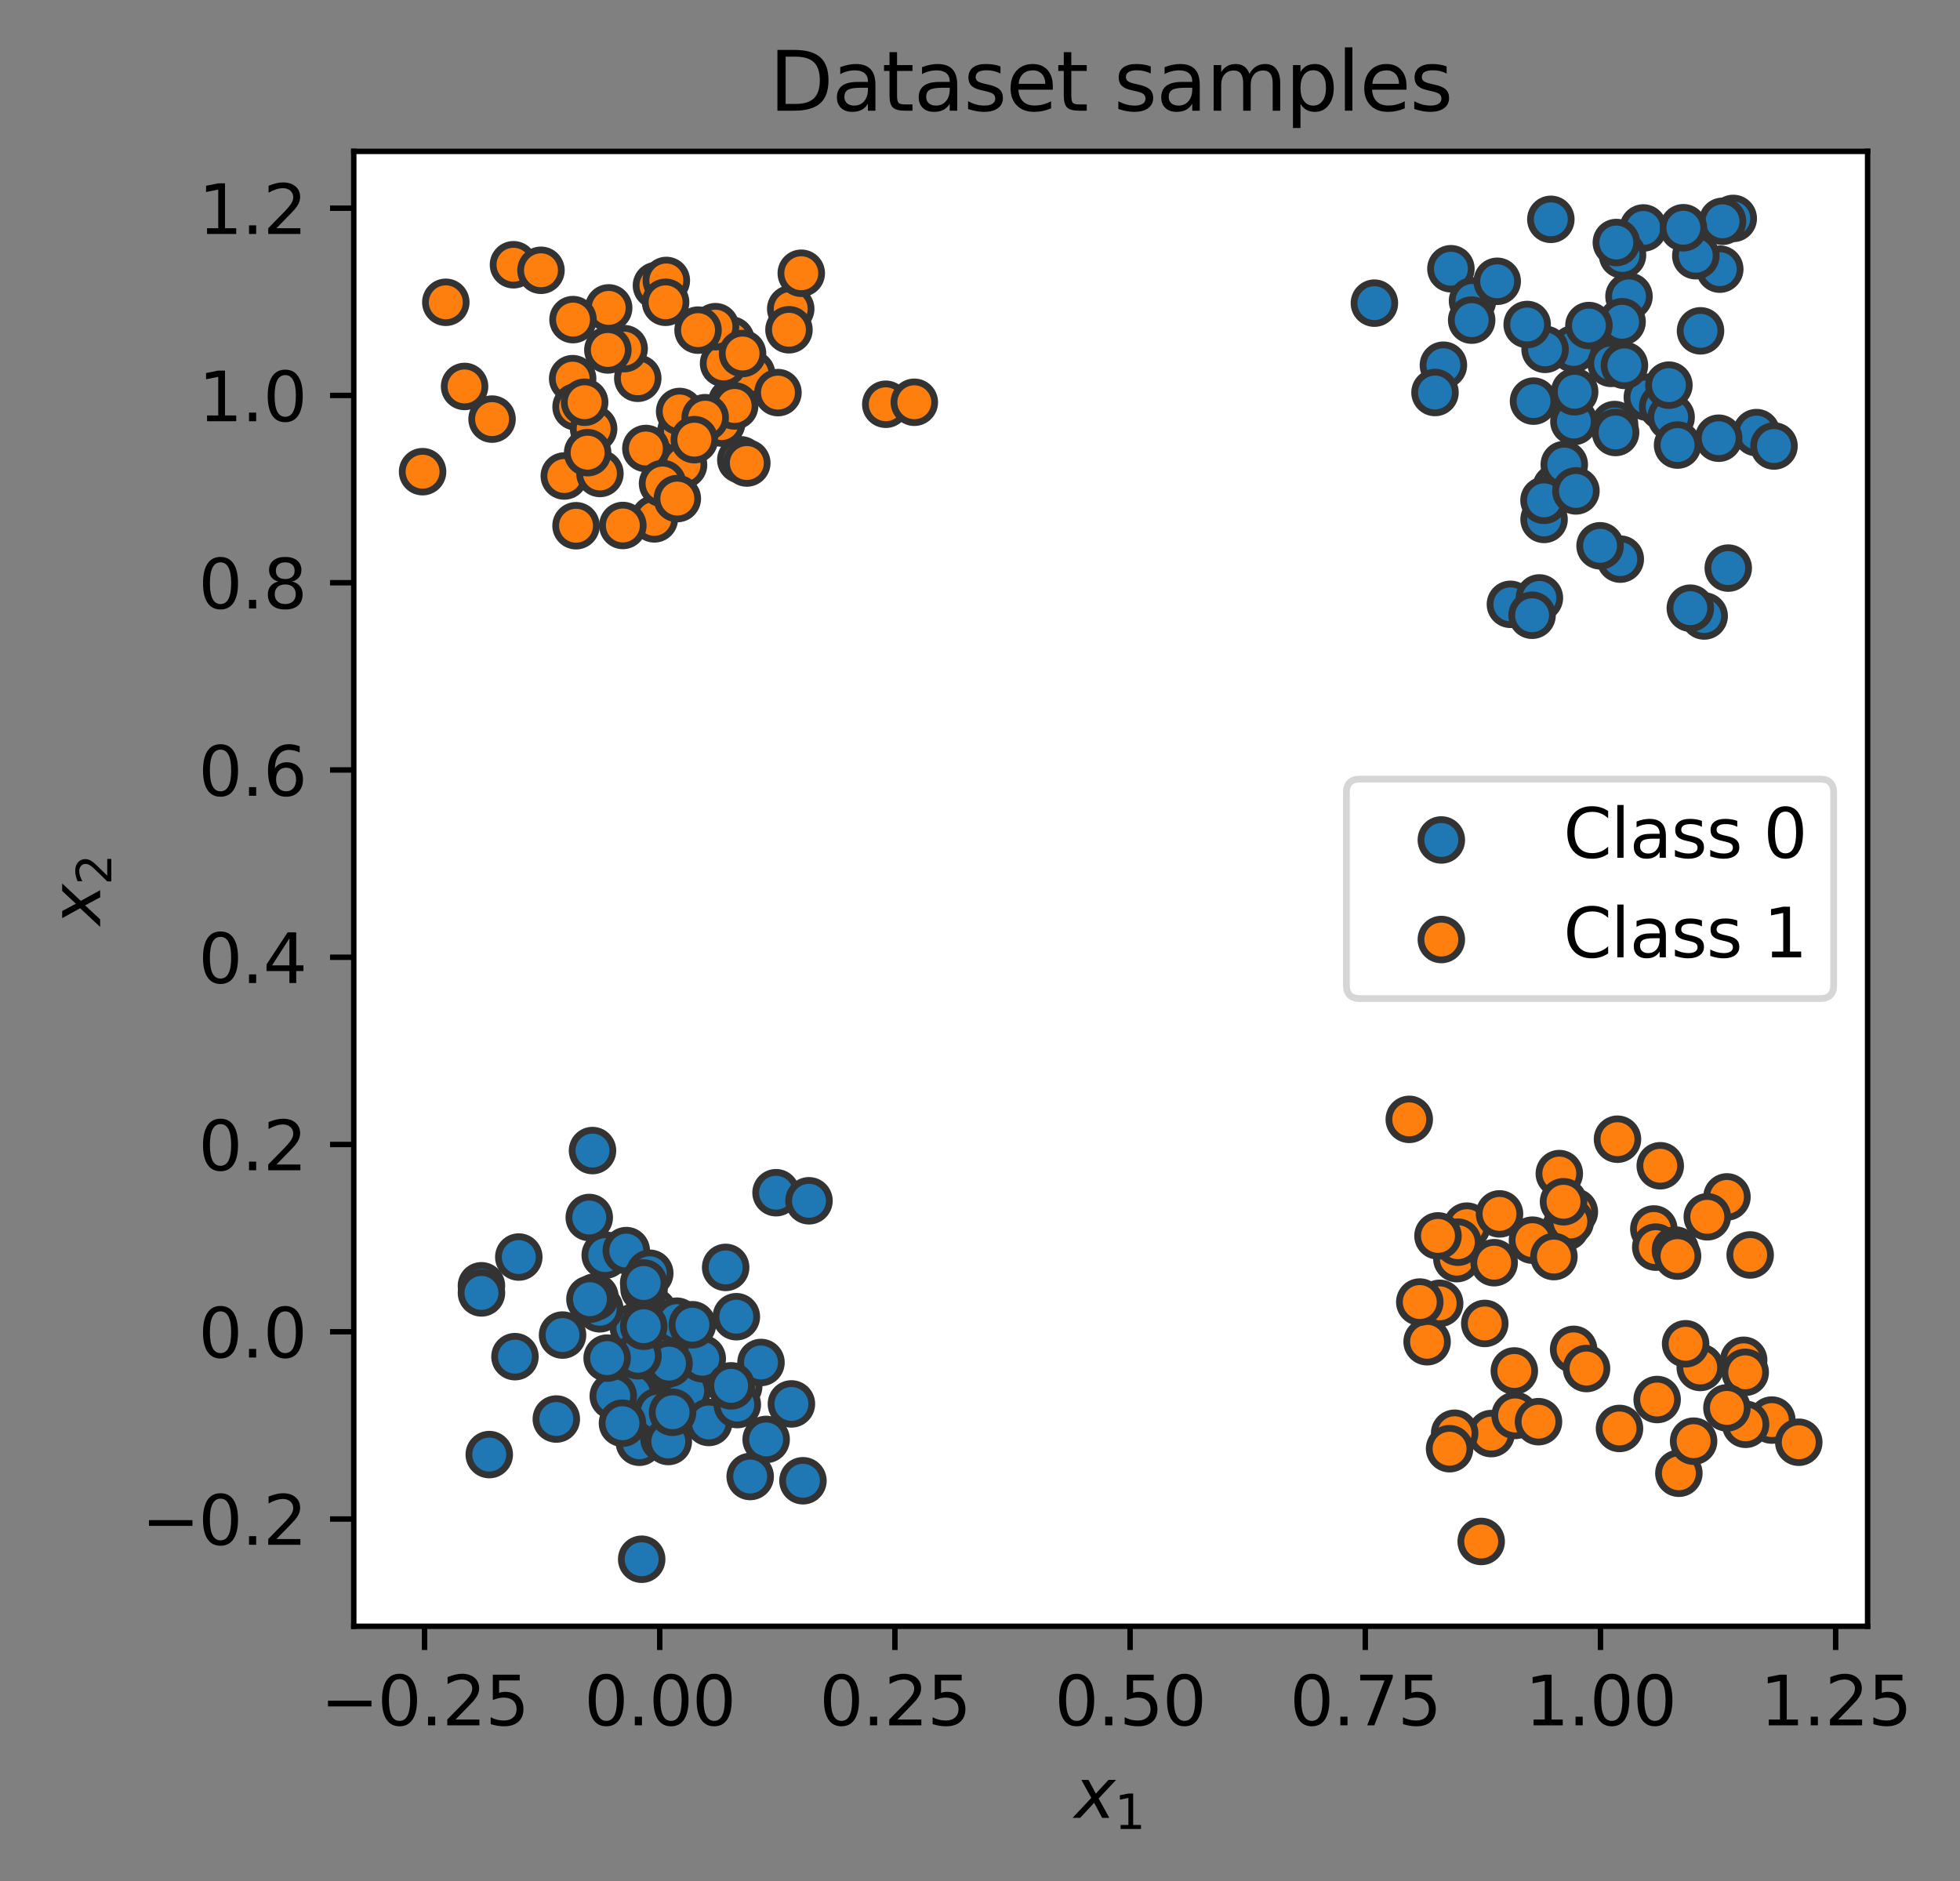 <?xml version="1.0" encoding="utf-8" standalone="no"?>
<!DOCTYPE svg PUBLIC "-//W3C//DTD SVG 1.1//EN"
  "http://www.w3.org/Graphics/SVG/1.1/DTD/svg11.dtd">
<svg xmlns:xlink="http://www.w3.org/1999/xlink" width="288.985pt" height="277.314pt" viewBox="0 0 288.985 277.314" xmlns="http://www.w3.org/2000/svg" version="1.1">
 <rect x="0" y="0" width="288.985" height="277.314" fill="#808080" stroke="none"/>
 <defs>
  <style type="text/css">*{stroke-linejoin: round; stroke-linecap: butt}</style>
 </defs>
 <g id="figure_1">
  <g id="patch_1">
   <path d="M 0 277.314 
L 288.985 277.314 
L 288.985 0 
L 0 0 
L 0 277.314 
z
" style="fill: none"/>
  </g>
  <g id="axes_1">
   <g id="patch_2">
    <path d="M 52.161 239.758 
L 275.361 239.758 
L 275.361 22.318 
L 52.161 22.318 
z
" style="fill: #ffffff"/>
   </g>
   <g id="PathCollection_1">
    <defs>
     <path id="m9c4bf21dd3" d="M 0 3 
C 0.796 3 1.559 2.684 2.121 2.121 
C 2.684 1.559 3 0.796 3 0 
C 3 -0.796 2.684 -1.559 2.121 -2.121 
C 1.559 -2.684 0.796 -3 0 -3 
C -0.796 -3 -1.559 -2.684 -2.121 -2.121 
C -2.684 -1.559 -3 -0.796 -3 0 
C -3 0.796 -2.684 1.559 -2.121 2.121 
C -1.559 2.684 -0.796 3 0 3 
z
" style="stroke: #333333"/>
    </defs>
    <g clip-path="url(#pc602fbd1d7)">
     <use xlink:href="#m9c4bf21dd3" x="96.312" y="193.325" style="fill: #1f77b4; stroke: #333333"/>
     <use xlink:href="#m9c4bf21dd3" x="232.058" y="62.145" style="fill: #1f77b4; stroke: #333333"/>
     <use xlink:href="#m9c4bf21dd3" x="258.979" y="63.78" style="fill: #1f77b4; stroke: #333333"/>
     <use xlink:href="#m9c4bf21dd3" x="108.913" y="204.41" style="fill: #1f77b4; stroke: #333333"/>
     <use xlink:href="#m9c4bf21dd3" x="101.326" y="205.043" style="fill: #1f77b4; stroke: #333333"/>
     <use xlink:href="#m9c4bf21dd3" x="70.983" y="189.56" style="fill: #1f77b4; stroke: #333333"/>
     <use xlink:href="#m9c4bf21dd3" x="242.886" y="58.566" style="fill: #1f77b4; stroke: #333333"/>
     <use xlink:href="#m9c4bf21dd3" x="232.017" y="51.441" style="fill: #1f77b4; stroke: #333333"/>
     <use xlink:href="#m9c4bf21dd3" x="93.979" y="204.551" style="fill: #1f77b4; stroke: #333333"/>
     <use xlink:href="#m9c4bf21dd3" x="237.539" y="53.572" style="fill: #1f77b4; stroke: #333333"/>
     <use xlink:href="#m9c4bf21dd3" x="103.543" y="200.31" style="fill: #1f77b4; stroke: #333333"/>
     <use xlink:href="#m9c4bf21dd3" x="255.555" y="32.202" style="fill: #1f77b4; stroke: #333333"/>
     <use xlink:href="#m9c4bf21dd3" x="238.058" y="62.59" style="fill: #1f77b4; stroke: #333333"/>
     <use xlink:href="#m9c4bf21dd3" x="232.17" y="57.754" style="fill: #1f77b4; stroke: #333333"/>
     <use xlink:href="#m9c4bf21dd3" x="94.264" y="212.626" style="fill: #1f77b4; stroke: #333333"/>
     <use xlink:href="#m9c4bf21dd3" x="89.232" y="185.038" style="fill: #1f77b4; stroke: #333333"/>
     <use xlink:href="#m9c4bf21dd3" x="251.267" y="90.814" style="fill: #1f77b4; stroke: #333333"/>
     <use xlink:href="#m9c4bf21dd3" x="254.815" y="83.753" style="fill: #1f77b4; stroke: #333333"/>
     <use xlink:href="#m9c4bf21dd3" x="226.105" y="59.138" style="fill: #1f77b4; stroke: #333333"/>
     <use xlink:href="#m9c4bf21dd3" x="82.023" y="209.202" style="fill: #1f77b4; stroke: #333333"/>
     <use xlink:href="#m9c4bf21dd3" x="253.973" y="32.625" style="fill: #1f77b4; stroke: #333333"/>
     <use xlink:href="#m9c4bf21dd3" x="245.151" y="59.956" style="fill: #1f77b4; stroke: #333333"/>
     <use xlink:href="#m9c4bf21dd3" x="114.422" y="175.837" style="fill: #1f77b4; stroke: #333333"/>
     <use xlink:href="#m9c4bf21dd3" x="228.658" y="32.336" style="fill: #1f77b4; stroke: #333333"/>
     <use xlink:href="#m9c4bf21dd3" x="99.781" y="194.777" style="fill: #1f77b4; stroke: #333333"/>
     <use xlink:href="#m9c4bf21dd3" x="227.807" y="51.505" style="fill: #1f77b4; stroke: #333333"/>
     <use xlink:href="#m9c4bf21dd3" x="86.881" y="179.493" style="fill: #1f77b4; stroke: #333333"/>
     <use xlink:href="#m9c4bf21dd3" x="250.727" y="48.774" style="fill: #1f77b4; stroke: #333333"/>
     <use xlink:href="#m9c4bf21dd3" x="246.396" y="61.513" style="fill: #1f77b4; stroke: #333333"/>
     <use xlink:href="#m9c4bf21dd3" x="240.18" y="43.694" style="fill: #1f77b4; stroke: #333333"/>
     <use xlink:href="#m9c4bf21dd3" x="92.341" y="184.373" style="fill: #1f77b4; stroke: #333333"/>
     <use xlink:href="#m9c4bf21dd3" x="104.506" y="209.71" style="fill: #1f77b4; stroke: #333333"/>
     <use xlink:href="#m9c4bf21dd3" x="87.36" y="169.626" style="fill: #1f77b4; stroke: #333333"/>
     <use xlink:href="#m9c4bf21dd3" x="97.745" y="201.319" style="fill: #1f77b4; stroke: #333333"/>
     <use xlink:href="#m9c4bf21dd3" x="112.202" y="200.868" style="fill: #1f77b4; stroke: #333333"/>
     <use xlink:href="#m9c4bf21dd3" x="93.387" y="195.702" style="fill: #1f77b4; stroke: #333333"/>
     <use xlink:href="#m9c4bf21dd3" x="112.962" y="212.212" style="fill: #1f77b4; stroke: #333333"/>
     <use xlink:href="#m9c4bf21dd3" x="213.924" y="39.62" style="fill: #1f77b4; stroke: #333333"/>
     <use xlink:href="#m9c4bf21dd3" x="253.409" y="64.605" style="fill: #1f77b4; stroke: #333333"/>
     <use xlink:href="#m9c4bf21dd3" x="238.203" y="63.76" style="fill: #1f77b4; stroke: #333333"/>
     <use xlink:href="#m9c4bf21dd3" x="93.335" y="205.411" style="fill: #1f77b4; stroke: #333333"/>
     <use xlink:href="#m9c4bf21dd3" x="222.697" y="89.093" style="fill: #1f77b4; stroke: #333333"/>
     <use xlink:href="#m9c4bf21dd3" x="246.068" y="56.781" style="fill: #1f77b4; stroke: #333333"/>
     <use xlink:href="#m9c4bf21dd3" x="97.908" y="212.127" style="fill: #1f77b4; stroke: #333333"/>
     <use xlink:href="#m9c4bf21dd3" x="110.609" y="217.678" style="fill: #1f77b4; stroke: #333333"/>
     <use xlink:href="#m9c4bf21dd3" x="119.279" y="177.028" style="fill: #1f77b4; stroke: #333333"/>
     <use xlink:href="#m9c4bf21dd3" x="229.431" y="71.868" style="fill: #1f77b4; stroke: #333333"/>
     <use xlink:href="#m9c4bf21dd3" x="217.108" y="44.359" style="fill: #1f77b4; stroke: #333333"/>
     <use xlink:href="#m9c4bf21dd3" x="90.421" y="205.814" style="fill: #1f77b4; stroke: #333333"/>
     <use xlink:href="#m9c4bf21dd3" x="230.638" y="68.486" style="fill: #1f77b4; stroke: #333333"/>
     <use xlink:href="#m9c4bf21dd3" x="98.643" y="201.033" style="fill: #1f77b4; stroke: #333333"/>
     <use xlink:href="#m9c4bf21dd3" x="242.297" y="33.609" style="fill: #1f77b4; stroke: #333333"/>
     <use xlink:href="#m9c4bf21dd3" x="95.167" y="188.76" style="fill: #1f77b4; stroke: #333333"/>
     <use xlink:href="#m9c4bf21dd3" x="227.66" y="76.576" style="fill: #1f77b4; stroke: #333333"/>
     <use xlink:href="#m9c4bf21dd3" x="239.163" y="47.437" style="fill: #1f77b4; stroke: #333333"/>
     <use xlink:href="#m9c4bf21dd3" x="70.986" y="190.609" style="fill: #1f77b4; stroke: #333333"/>
     <use xlink:href="#m9c4bf21dd3" x="216.985" y="47.197" style="fill: #1f77b4; stroke: #333333"/>
     <use xlink:href="#m9c4bf21dd3" x="247.342" y="65.615" style="fill: #1f77b4; stroke: #333333"/>
     <use xlink:href="#m9c4bf21dd3" x="82.943" y="196.823" style="fill: #1f77b4; stroke: #333333"/>
     <use xlink:href="#m9c4bf21dd3" x="94.61" y="229.874" style="fill: #1f77b4; stroke: #333333"/>
     <use xlink:href="#m9c4bf21dd3" x="94.065" y="199.872" style="fill: #1f77b4; stroke: #333333"/>
     <use xlink:href="#m9c4bf21dd3" x="75.927" y="200.008" style="fill: #1f77b4; stroke: #333333"/>
     <use xlink:href="#m9c4bf21dd3" x="261.562" y="65.753" style="fill: #1f77b4; stroke: #333333"/>
     <use xlink:href="#m9c4bf21dd3" x="227.651" y="73.76" style="fill: #1f77b4; stroke: #333333"/>
     <use xlink:href="#m9c4bf21dd3" x="253.566" y="39.68" style="fill: #1f77b4; stroke: #333333"/>
     <use xlink:href="#m9c4bf21dd3" x="76.491" y="185.321" style="fill: #1f77b4; stroke: #333333"/>
     <use xlink:href="#m9c4bf21dd3" x="238.898" y="82.43" style="fill: #1f77b4; stroke: #333333"/>
     <use xlink:href="#m9c4bf21dd3" x="249.223" y="89.662" style="fill: #1f77b4; stroke: #333333"/>
     <use xlink:href="#m9c4bf21dd3" x="118.388" y="218.304" style="fill: #1f77b4; stroke: #333333"/>
     <use xlink:href="#m9c4bf21dd3" x="108.711" y="207.071" style="fill: #1f77b4; stroke: #333333"/>
     <use xlink:href="#m9c4bf21dd3" x="94.96" y="190.024" style="fill: #1f77b4; stroke: #333333"/>
     <use xlink:href="#m9c4bf21dd3" x="95.804" y="187.712" style="fill: #1f77b4; stroke: #333333"/>
     <use xlink:href="#m9c4bf21dd3" x="239.509" y="53.869" style="fill: #1f77b4; stroke: #333333"/>
     <use xlink:href="#m9c4bf21dd3" x="226.971" y="88.154" style="fill: #1f77b4; stroke: #333333"/>
     <use xlink:href="#m9c4bf21dd3" x="94.917" y="195.522" style="fill: #1f77b4; stroke: #333333"/>
     <use xlink:href="#m9c4bf21dd3" x="106.991" y="186.85" style="fill: #1f77b4; stroke: #333333"/>
     <use xlink:href="#m9c4bf21dd3" x="108.568" y="194.118" style="fill: #1f77b4; stroke: #333333"/>
     <use xlink:href="#m9c4bf21dd3" x="239.227" y="37.59" style="fill: #1f77b4; stroke: #333333"/>
     <use xlink:href="#m9c4bf21dd3" x="238.317" y="35.754" style="fill: #1f77b4; stroke: #333333"/>
     <use xlink:href="#m9c4bf21dd3" x="96.994" y="208.108" style="fill: #1f77b4; stroke: #333333"/>
     <use xlink:href="#m9c4bf21dd3" x="250.032" y="37.702" style="fill: #1f77b4; stroke: #333333"/>
     <use xlink:href="#m9c4bf21dd3" x="232.359" y="72.375" style="fill: #1f77b4; stroke: #333333"/>
     <use xlink:href="#m9c4bf21dd3" x="248.2" y="33.574" style="fill: #1f77b4; stroke: #333333"/>
     <use xlink:href="#m9c4bf21dd3" x="88.429" y="192.953" style="fill: #1f77b4; stroke: #333333"/>
     <use xlink:href="#m9c4bf21dd3" x="234.271" y="47.995" style="fill: #1f77b4; stroke: #333333"/>
     <use xlink:href="#m9c4bf21dd3" x="98.536" y="212.515" style="fill: #1f77b4; stroke: #333333"/>
     <use xlink:href="#m9c4bf21dd3" x="107.8" y="204.311" style="fill: #1f77b4; stroke: #333333"/>
     <use xlink:href="#m9c4bf21dd3" x="87.727" y="191.217" style="fill: #1f77b4; stroke: #333333"/>
     <use xlink:href="#m9c4bf21dd3" x="212.817" y="53.841" style="fill: #1f77b4; stroke: #333333"/>
     <use xlink:href="#m9c4bf21dd3" x="225.168" y="47.841" style="fill: #1f77b4; stroke: #333333"/>
     <use xlink:href="#m9c4bf21dd3" x="202.643" y="44.693" style="fill: #1f77b4; stroke: #333333"/>
     <use xlink:href="#m9c4bf21dd3" x="86.982" y="191.535" style="fill: #1f77b4; stroke: #333333"/>
     <use xlink:href="#m9c4bf21dd3" x="116.687" y="206.975" style="fill: #1f77b4; stroke: #333333"/>
     <use xlink:href="#m9c4bf21dd3" x="91.777" y="209.818" style="fill: #1f77b4; stroke: #333333"/>
     <use xlink:href="#m9c4bf21dd3" x="225.892" y="90.705" style="fill: #1f77b4; stroke: #333333"/>
     <use xlink:href="#m9c4bf21dd3" x="102.087" y="195.303" style="fill: #1f77b4; stroke: #333333"/>
     <use xlink:href="#m9c4bf21dd3" x="94.905" y="189.148" style="fill: #1f77b4; stroke: #333333"/>
     <use xlink:href="#m9c4bf21dd3" x="89.516" y="200.223" style="fill: #1f77b4; stroke: #333333"/>
     <use xlink:href="#m9c4bf21dd3" x="99.167" y="208.206" style="fill: #1f77b4; stroke: #333333"/>
     <use xlink:href="#m9c4bf21dd3" x="211.578" y="57.868" style="fill: #1f77b4; stroke: #333333"/>
     <use xlink:href="#m9c4bf21dd3" x="220.751" y="41.47" style="fill: #1f77b4; stroke: #333333"/>
     <use xlink:href="#m9c4bf21dd3" x="72.138" y="214.445" style="fill: #1f77b4; stroke: #333333"/>
     <use xlink:href="#m9c4bf21dd3" x="235.916" y="80.465" style="fill: #1f77b4; stroke: #333333"/>
    </g>
   </g>
   <g id="PathCollection_2">
    <defs>
     <path id="me3c1da6825" d="M 0 3 
C 0.796 3 1.559 2.684 2.121 2.121 
C 2.684 1.559 3 0.796 3 0 
C 3 -0.796 2.684 -1.559 2.121 -2.121 
C 1.559 -2.684 0.796 -3 0 -3 
C -0.796 -3 -1.559 -2.684 -2.121 -2.121 
C -2.684 -1.559 -3 -0.796 -3 0 
C -3 0.796 -2.684 1.559 -2.121 2.121 
C -1.559 2.684 -0.796 3 0 3 
z
" style="stroke: #333333"/>
    </defs>
    <g clip-path="url(#pc602fbd1d7)">
     <use xlink:href="#me3c1da6825" x="230.877" y="180.914" style="fill: #ff7f0e; stroke: #333333"/>
     <use xlink:href="#me3c1da6825" x="243.842" y="181.184" style="fill: #ff7f0e; stroke: #333333"/>
     <use xlink:href="#me3c1da6825" x="232.017" y="198.932" style="fill: #ff7f0e; stroke: #333333"/>
     <use xlink:href="#me3c1da6825" x="89.746" y="45.393" style="fill: #ff7f0e; stroke: #333333"/>
     <use xlink:href="#me3c1da6825" x="250.686" y="201.6" style="fill: #ff7f0e; stroke: #333333"/>
     <use xlink:href="#me3c1da6825" x="100.4" y="63.553" style="fill: #ff7f0e; stroke: #333333"/>
     <use xlink:href="#me3c1da6825" x="219.862" y="211.35" style="fill: #ff7f0e; stroke: #333333"/>
     <use xlink:href="#me3c1da6825" x="130.599" y="59.599" style="fill: #ff7f0e; stroke: #333333"/>
     <use xlink:href="#me3c1da6825" x="247.536" y="217.197" style="fill: #ff7f0e; stroke: #333333"/>
     <use xlink:href="#me3c1da6825" x="214.797" y="185.558" style="fill: #ff7f0e; stroke: #333333"/>
     <use xlink:href="#me3c1da6825" x="229.907" y="173.018" style="fill: #ff7f0e; stroke: #333333"/>
     <use xlink:href="#me3c1da6825" x="65.731" y="44.567" style="fill: #ff7f0e; stroke: #333333"/>
     <use xlink:href="#me3c1da6825" x="116.586" y="45.533" style="fill: #ff7f0e; stroke: #333333"/>
     <use xlink:href="#me3c1da6825" x="96.478" y="76.496" style="fill: #ff7f0e; stroke: #333333"/>
     <use xlink:href="#me3c1da6825" x="96.788" y="42.091" style="fill: #ff7f0e; stroke: #333333"/>
     <use xlink:href="#me3c1da6825" x="75.709" y="39.031" style="fill: #ff7f0e; stroke: #333333"/>
     <use xlink:href="#me3c1da6825" x="233.922" y="201.757" style="fill: #ff7f0e; stroke: #333333"/>
     <use xlink:href="#me3c1da6825" x="216.283" y="180.767" style="fill: #ff7f0e; stroke: #333333"/>
     <use xlink:href="#me3c1da6825" x="225.946" y="182.833" style="fill: #ff7f0e; stroke: #333333"/>
     <use xlink:href="#me3c1da6825" x="107.889" y="59.259" style="fill: #ff7f0e; stroke: #333333"/>
     <use xlink:href="#me3c1da6825" x="212.266" y="192.147" style="fill: #ff7f0e; stroke: #333333"/>
     <use xlink:href="#me3c1da6825" x="257.089" y="200.543" style="fill: #ff7f0e; stroke: #333333"/>
     <use xlink:href="#me3c1da6825" x="248.528" y="198.108" style="fill: #ff7f0e; stroke: #333333"/>
     <use xlink:href="#me3c1da6825" x="223.276" y="202.116" style="fill: #ff7f0e; stroke: #333333"/>
     <use xlink:href="#me3c1da6825" x="254.625" y="176.456" style="fill: #ff7f0e; stroke: #333333"/>
     <use xlink:href="#me3c1da6825" x="83.201" y="70.175" style="fill: #ff7f0e; stroke: #333333"/>
     <use xlink:href="#me3c1da6825" x="251.724" y="179.39" style="fill: #ff7f0e; stroke: #333333"/>
     <use xlink:href="#me3c1da6825" x="110.819" y="55.123" style="fill: #ff7f0e; stroke: #333333"/>
     <use xlink:href="#me3c1da6825" x="232.126" y="178.669" style="fill: #ff7f0e; stroke: #333333"/>
     <use xlink:href="#me3c1da6825" x="68.498" y="56.974" style="fill: #ff7f0e; stroke: #333333"/>
     <use xlink:href="#me3c1da6825" x="95.227" y="66.12" style="fill: #ff7f0e; stroke: #333333"/>
     <use xlink:href="#me3c1da6825" x="223.393" y="208.673" style="fill: #ff7f0e; stroke: #333333"/>
     <use xlink:href="#me3c1da6825" x="214.945" y="183.134" style="fill: #ff7f0e; stroke: #333333"/>
     <use xlink:href="#me3c1da6825" x="100.206" y="60.662" style="fill: #ff7f0e; stroke: #333333"/>
     <use xlink:href="#me3c1da6825" x="244.127" y="183.86" style="fill: #ff7f0e; stroke: #333333"/>
     <use xlink:href="#me3c1da6825" x="100.782" y="68.534" style="fill: #ff7f0e; stroke: #333333"/>
     <use xlink:href="#me3c1da6825" x="97.686" y="71.284" style="fill: #ff7f0e; stroke: #333333"/>
     <use xlink:href="#me3c1da6825" x="261.241" y="209.358" style="fill: #ff7f0e; stroke: #333333"/>
     <use xlink:href="#me3c1da6825" x="231.536" y="180.075" style="fill: #ff7f0e; stroke: #333333"/>
     <use xlink:href="#me3c1da6825" x="84.432" y="55.826" style="fill: #ff7f0e; stroke: #333333"/>
     <use xlink:href="#me3c1da6825" x="114.704" y="57.881" style="fill: #ff7f0e; stroke: #333333"/>
     <use xlink:href="#me3c1da6825" x="118.14" y="40.283" style="fill: #ff7f0e; stroke: #333333"/>
     <use xlink:href="#me3c1da6825" x="244.331" y="206.328" style="fill: #ff7f0e; stroke: #333333"/>
     <use xlink:href="#me3c1da6825" x="84.937" y="59.985" style="fill: #ff7f0e; stroke: #333333"/>
     <use xlink:href="#me3c1da6825" x="229.111" y="185.255" style="fill: #ff7f0e; stroke: #333333"/>
     <use xlink:href="#me3c1da6825" x="99.866" y="73.504" style="fill: #ff7f0e; stroke: #333333"/>
     <use xlink:href="#me3c1da6825" x="107.775" y="50.128" style="fill: #ff7f0e; stroke: #333333"/>
     <use xlink:href="#me3c1da6825" x="106.682" y="53.576" style="fill: #ff7f0e; stroke: #333333"/>
     <use xlink:href="#me3c1da6825" x="220.3" y="186.154" style="fill: #ff7f0e; stroke: #333333"/>
     <use xlink:href="#me3c1da6825" x="84.931" y="77.508" style="fill: #ff7f0e; stroke: #333333"/>
     <use xlink:href="#me3c1da6825" x="105.491" y="48.162" style="fill: #ff7f0e; stroke: #333333"/>
     <use xlink:href="#me3c1da6825" x="212.018" y="182.204" style="fill: #ff7f0e; stroke: #333333"/>
     <use xlink:href="#me3c1da6825" x="238.781" y="210.592" style="fill: #ff7f0e; stroke: #333333"/>
     <use xlink:href="#me3c1da6825" x="102.921" y="48.671" style="fill: #ff7f0e; stroke: #333333"/>
     <use xlink:href="#me3c1da6825" x="109.227" y="67.791" style="fill: #ff7f0e; stroke: #333333"/>
     <use xlink:href="#me3c1da6825" x="218.917" y="195.111" style="fill: #ff7f0e; stroke: #333333"/>
     <use xlink:href="#me3c1da6825" x="210.412" y="197.808" style="fill: #ff7f0e; stroke: #333333"/>
     <use xlink:href="#me3c1da6825" x="106.409" y="62.37" style="fill: #ff7f0e; stroke: #333333"/>
     <use xlink:href="#me3c1da6825" x="62.306" y="69.539" style="fill: #ff7f0e; stroke: #333333"/>
     <use xlink:href="#me3c1da6825" x="91.834" y="77.469" style="fill: #ff7f0e; stroke: #333333"/>
     <use xlink:href="#me3c1da6825" x="109.483" y="52.116" style="fill: #ff7f0e; stroke: #333333"/>
     <use xlink:href="#me3c1da6825" x="87.527" y="63.223" style="fill: #ff7f0e; stroke: #333333"/>
     <use xlink:href="#me3c1da6825" x="94.035" y="55.769" style="fill: #ff7f0e; stroke: #333333"/>
     <use xlink:href="#me3c1da6825" x="110.113" y="68.261" style="fill: #ff7f0e; stroke: #333333"/>
     <use xlink:href="#me3c1da6825" x="257.318" y="202.318" style="fill: #ff7f0e; stroke: #333333"/>
     <use xlink:href="#me3c1da6825" x="79.762" y="39.848" style="fill: #ff7f0e; stroke: #333333"/>
     <use xlink:href="#me3c1da6825" x="258.048" y="185.013" style="fill: #ff7f0e; stroke: #333333"/>
     <use xlink:href="#me3c1da6825" x="244.789" y="171.865" style="fill: #ff7f0e; stroke: #333333"/>
     <use xlink:href="#me3c1da6825" x="214.474" y="211.299" style="fill: #ff7f0e; stroke: #333333"/>
     <use xlink:href="#me3c1da6825" x="218.388" y="227.254" style="fill: #ff7f0e; stroke: #333333"/>
     <use xlink:href="#me3c1da6825" x="98.247" y="41.347" style="fill: #ff7f0e; stroke: #333333"/>
     <use xlink:href="#me3c1da6825" x="221.091" y="178.96" style="fill: #ff7f0e; stroke: #333333"/>
     <use xlink:href="#me3c1da6825" x="207.783" y="165.025" style="fill: #ff7f0e; stroke: #333333"/>
     <use xlink:href="#me3c1da6825" x="84.486" y="47.12" style="fill: #ff7f0e; stroke: #333333"/>
     <use xlink:href="#me3c1da6825" x="108.32" y="59.847" style="fill: #ff7f0e; stroke: #333333"/>
     <use xlink:href="#me3c1da6825" x="247.025" y="184.294" style="fill: #ff7f0e; stroke: #333333"/>
     <use xlink:href="#me3c1da6825" x="92.024" y="51.4" style="fill: #ff7f0e; stroke: #333333"/>
     <use xlink:href="#me3c1da6825" x="103.976" y="61.579" style="fill: #ff7f0e; stroke: #333333"/>
     <use xlink:href="#me3c1da6825" x="102.375" y="64.817" style="fill: #ff7f0e; stroke: #333333"/>
     <use xlink:href="#me3c1da6825" x="230.527" y="177.171" style="fill: #ff7f0e; stroke: #333333"/>
     <use xlink:href="#me3c1da6825" x="238.485" y="167.95" style="fill: #ff7f0e; stroke: #333333"/>
     <use xlink:href="#me3c1da6825" x="247.34" y="185.18" style="fill: #ff7f0e; stroke: #333333"/>
     <use xlink:href="#me3c1da6825" x="134.809" y="59.305" style="fill: #ff7f0e; stroke: #333333"/>
     <use xlink:href="#me3c1da6825" x="213.727" y="213.578" style="fill: #ff7f0e; stroke: #333333"/>
     <use xlink:href="#me3c1da6825" x="265.215" y="212.626" style="fill: #ff7f0e; stroke: #333333"/>
     <use xlink:href="#me3c1da6825" x="226.839" y="209.593" style="fill: #ff7f0e; stroke: #333333"/>
     <use xlink:href="#me3c1da6825" x="88.455" y="69.802" style="fill: #ff7f0e; stroke: #333333"/>
     <use xlink:href="#me3c1da6825" x="86.201" y="59.301" style="fill: #ff7f0e; stroke: #333333"/>
     <use xlink:href="#me3c1da6825" x="249.709" y="212.467" style="fill: #ff7f0e; stroke: #333333"/>
     <use xlink:href="#me3c1da6825" x="86.64" y="66.735" style="fill: #ff7f0e; stroke: #333333"/>
     <use xlink:href="#me3c1da6825" x="72.549" y="61.788" style="fill: #ff7f0e; stroke: #333333"/>
     <use xlink:href="#me3c1da6825" x="116.327" y="48.616" style="fill: #ff7f0e; stroke: #333333"/>
     <use xlink:href="#me3c1da6825" x="89.625" y="51.592" style="fill: #ff7f0e; stroke: #333333"/>
     <use xlink:href="#me3c1da6825" x="257.37" y="209.983" style="fill: #ff7f0e; stroke: #333333"/>
     <use xlink:href="#me3c1da6825" x="209.334" y="191.956" style="fill: #ff7f0e; stroke: #333333"/>
     <use xlink:href="#me3c1da6825" x="98.139" y="44.566" style="fill: #ff7f0e; stroke: #333333"/>
     <use xlink:href="#me3c1da6825" x="254.619" y="207.56" style="fill: #ff7f0e; stroke: #333333"/>
    </g>
   </g>
   <g id="matplotlib.axis_1">
    <g id="xtick_1">
     <g id="line2d_1">
      <defs>
       <path id="mbabefb4364" d="M 0 0 
L 0 3.5 
" style="stroke: #000000; stroke-width: 0.8"/>
      </defs>
      <g>
       <use xlink:href="#mbabefb4364" x="62.596" y="239.758" style="stroke: #000000; stroke-width: 0.8"/>
      </g>
     </g>
     <g id="text_1">
      <!-- −0.25 -->
      <g transform="translate(47.274 254.357)scale(0.1 -0.1)">
       <defs>
        <path id="DejaVuSans-2212" d="M 678 2272 
L 4684 2272 
L 4684 1741 
L 678 1741 
L 678 2272 
z
" transform="scale(0.016)"/>
        <path id="DejaVuSans-30" d="M 2034 4250 
Q 1547 4250 1301 3770 
Q 1056 3291 1056 2328 
Q 1056 1369 1301 889 
Q 1547 409 2034 409 
Q 2525 409 2770 889 
Q 3016 1369 3016 2328 
Q 3016 3291 2770 3770 
Q 2525 4250 2034 4250 
z
M 2034 4750 
Q 2819 4750 3233 4129 
Q 3647 3509 3647 2328 
Q 3647 1150 3233 529 
Q 2819 -91 2034 -91 
Q 1250 -91 836 529 
Q 422 1150 422 2328 
Q 422 3509 836 4129 
Q 1250 4750 2034 4750 
z
" transform="scale(0.016)"/>
        <path id="DejaVuSans-2e" d="M 684 794 
L 1344 794 
L 1344 0 
L 684 0 
L 684 794 
z
" transform="scale(0.016)"/>
        <path id="DejaVuSans-32" d="M 1228 531 
L 3431 531 
L 3431 0 
L 469 0 
L 469 531 
Q 828 903 1448 1529 
Q 2069 2156 2228 2338 
Q 2531 2678 2651 2914 
Q 2772 3150 2772 3378 
Q 2772 3750 2511 3984 
Q 2250 4219 1831 4219 
Q 1534 4219 1204 4116 
Q 875 4013 500 3803 
L 500 4441 
Q 881 4594 1212 4672 
Q 1544 4750 1819 4750 
Q 2544 4750 2975 4387 
Q 3406 4025 3406 3419 
Q 3406 3131 3298 2873 
Q 3191 2616 2906 2266 
Q 2828 2175 2409 1742 
Q 1991 1309 1228 531 
z
" transform="scale(0.016)"/>
        <path id="DejaVuSans-35" d="M 691 4666 
L 3169 4666 
L 3169 4134 
L 1269 4134 
L 1269 2991 
Q 1406 3038 1543 3061 
Q 1681 3084 1819 3084 
Q 2600 3084 3056 2656 
Q 3513 2228 3513 1497 
Q 3513 744 3044 326 
Q 2575 -91 1722 -91 
Q 1428 -91 1123 -41 
Q 819 9 494 109 
L 494 744 
Q 775 591 1075 516 
Q 1375 441 1709 441 
Q 2250 441 2565 725 
Q 2881 1009 2881 1497 
Q 2881 1984 2565 2268 
Q 2250 2553 1709 2553 
Q 1456 2553 1204 2497 
Q 953 2441 691 2322 
L 691 4666 
z
" transform="scale(0.016)"/>
       </defs>
       <use xlink:href="#DejaVuSans-2212"/>
       <use xlink:href="#DejaVuSans-30" x="83.789"/>
       <use xlink:href="#DejaVuSans-2e" x="147.412"/>
       <use xlink:href="#DejaVuSans-32" x="179.199"/>
       <use xlink:href="#DejaVuSans-35" x="242.822"/>
      </g>
     </g>
    </g>
    <g id="xtick_2">
     <g id="line2d_2">
      <g>
       <use xlink:href="#mbabefb4364" x="97.272" y="239.758" style="stroke: #000000; stroke-width: 0.8"/>
      </g>
     </g>
     <g id="text_2">
      <!-- 0.00 -->
      <g transform="translate(86.139 254.357)scale(0.1 -0.1)">
       <use xlink:href="#DejaVuSans-30"/>
       <use xlink:href="#DejaVuSans-2e" x="63.623"/>
       <use xlink:href="#DejaVuSans-30" x="95.41"/>
       <use xlink:href="#DejaVuSans-30" x="159.033"/>
      </g>
     </g>
    </g>
    <g id="xtick_3">
     <g id="line2d_3">
      <g>
       <use xlink:href="#mbabefb4364" x="131.948" y="239.758" style="stroke: #000000; stroke-width: 0.8"/>
      </g>
     </g>
     <g id="text_3">
      <!-- 0.25 -->
      <g transform="translate(120.816 254.357)scale(0.1 -0.1)">
       <use xlink:href="#DejaVuSans-30"/>
       <use xlink:href="#DejaVuSans-2e" x="63.623"/>
       <use xlink:href="#DejaVuSans-32" x="95.41"/>
       <use xlink:href="#DejaVuSans-35" x="159.033"/>
      </g>
     </g>
    </g>
    <g id="xtick_4">
     <g id="line2d_4">
      <g>
       <use xlink:href="#mbabefb4364" x="166.624" y="239.758" style="stroke: #000000; stroke-width: 0.8"/>
      </g>
     </g>
     <g id="text_4">
      <!-- 0.50 -->
      <g transform="translate(155.492 254.357)scale(0.1 -0.1)">
       <use xlink:href="#DejaVuSans-30"/>
       <use xlink:href="#DejaVuSans-2e" x="63.623"/>
       <use xlink:href="#DejaVuSans-35" x="95.41"/>
       <use xlink:href="#DejaVuSans-30" x="159.033"/>
      </g>
     </g>
    </g>
    <g id="xtick_5">
     <g id="line2d_5">
      <g>
       <use xlink:href="#mbabefb4364" x="201.3" y="239.758" style="stroke: #000000; stroke-width: 0.8"/>
      </g>
     </g>
     <g id="text_5">
      <!-- 0.75 -->
      <g transform="translate(190.168 254.357)scale(0.1 -0.1)">
       <defs>
        <path id="DejaVuSans-37" d="M 525 4666 
L 3525 4666 
L 3525 4397 
L 1831 0 
L 1172 0 
L 2766 4134 
L 525 4134 
L 525 4666 
z
" transform="scale(0.016)"/>
       </defs>
       <use xlink:href="#DejaVuSans-30"/>
       <use xlink:href="#DejaVuSans-2e" x="63.623"/>
       <use xlink:href="#DejaVuSans-37" x="95.41"/>
       <use xlink:href="#DejaVuSans-35" x="159.033"/>
      </g>
     </g>
    </g>
    <g id="xtick_6">
     <g id="line2d_6">
      <g>
       <use xlink:href="#mbabefb4364" x="235.976" y="239.758" style="stroke: #000000; stroke-width: 0.8"/>
      </g>
     </g>
     <g id="text_6">
      <!-- 1.00 -->
      <g transform="translate(224.844 254.357)scale(0.1 -0.1)">
       <defs>
        <path id="DejaVuSans-31" d="M 794 531 
L 1825 531 
L 1825 4091 
L 703 3866 
L 703 4441 
L 1819 4666 
L 2450 4666 
L 2450 531 
L 3481 531 
L 3481 0 
L 794 0 
L 794 531 
z
" transform="scale(0.016)"/>
       </defs>
       <use xlink:href="#DejaVuSans-31"/>
       <use xlink:href="#DejaVuSans-2e" x="63.623"/>
       <use xlink:href="#DejaVuSans-30" x="95.41"/>
       <use xlink:href="#DejaVuSans-30" x="159.033"/>
      </g>
     </g>
    </g>
    <g id="xtick_7">
     <g id="line2d_7">
      <g>
       <use xlink:href="#mbabefb4364" x="270.652" y="239.758" style="stroke: #000000; stroke-width: 0.8"/>
      </g>
     </g>
     <g id="text_7">
      <!-- 1.25 -->
      <g transform="translate(259.52 254.357)scale(0.1 -0.1)">
       <use xlink:href="#DejaVuSans-31"/>
       <use xlink:href="#DejaVuSans-2e" x="63.623"/>
       <use xlink:href="#DejaVuSans-32" x="95.41"/>
       <use xlink:href="#DejaVuSans-35" x="159.033"/>
      </g>
     </g>
    </g>
    <g id="text_8">
     <!-- $x_1$ -->
     <g transform="translate(158.411 268.035)scale(0.1 -0.1)">
      <defs>
       <path id="DejaVuSans-Oblique-78" d="M 3841 3500 
L 2234 1784 
L 3219 0 
L 2559 0 
L 1819 1388 
L 531 0 
L -166 0 
L 1556 1844 
L 641 3500 
L 1300 3500 
L 1972 2234 
L 3144 3500 
L 3841 3500 
z
" transform="scale(0.016)"/>
      </defs>
      <use xlink:href="#DejaVuSans-Oblique-78" transform="translate(0 0.312)"/>
      <use xlink:href="#DejaVuSans-31" transform="translate(59.18 -16.094)scale(0.7)"/>
     </g>
    </g>
   </g>
   <g id="matplotlib.axis_2">
    <g id="ytick_1">
     <g id="line2d_8">
      <defs>
       <path id="ma11233275a" d="M 0 0 
L -3.5 0 
" style="stroke: #000000; stroke-width: 0.8"/>
      </defs>
      <g>
       <use xlink:href="#ma11233275a" x="52.161" y="223.943" style="stroke: #000000; stroke-width: 0.8"/>
      </g>
     </g>
     <g id="text_9">
      <!-- −0.2 -->
      <g transform="translate(20.878 227.742)scale(0.1 -0.1)">
       <use xlink:href="#DejaVuSans-2212"/>
       <use xlink:href="#DejaVuSans-30" x="83.789"/>
       <use xlink:href="#DejaVuSans-2e" x="147.412"/>
       <use xlink:href="#DejaVuSans-32" x="179.199"/>
      </g>
     </g>
    </g>
    <g id="ytick_2">
     <g id="line2d_9">
      <g>
       <use xlink:href="#ma11233275a" x="52.161" y="196.336" style="stroke: #000000; stroke-width: 0.8"/>
      </g>
     </g>
     <g id="text_10">
      <!-- 0.0 -->
      <g transform="translate(29.258 200.135)scale(0.1 -0.1)">
       <use xlink:href="#DejaVuSans-30"/>
       <use xlink:href="#DejaVuSans-2e" x="63.623"/>
       <use xlink:href="#DejaVuSans-30" x="95.41"/>
      </g>
     </g>
    </g>
    <g id="ytick_3">
     <g id="line2d_10">
      <g>
       <use xlink:href="#ma11233275a" x="52.161" y="168.729" style="stroke: #000000; stroke-width: 0.8"/>
      </g>
     </g>
     <g id="text_11">
      <!-- 0.2 -->
      <g transform="translate(29.258 172.528)scale(0.1 -0.1)">
       <use xlink:href="#DejaVuSans-30"/>
       <use xlink:href="#DejaVuSans-2e" x="63.623"/>
       <use xlink:href="#DejaVuSans-32" x="95.41"/>
      </g>
     </g>
    </g>
    <g id="ytick_4">
     <g id="line2d_11">
      <g>
       <use xlink:href="#ma11233275a" x="52.161" y="141.122" style="stroke: #000000; stroke-width: 0.8"/>
      </g>
     </g>
     <g id="text_12">
      <!-- 0.4 -->
      <g transform="translate(29.258 144.921)scale(0.1 -0.1)">
       <defs>
        <path id="DejaVuSans-34" d="M 2419 4116 
L 825 1625 
L 2419 1625 
L 2419 4116 
z
M 2253 4666 
L 3047 4666 
L 3047 1625 
L 3713 1625 
L 3713 1100 
L 3047 1100 
L 3047 0 
L 2419 0 
L 2419 1100 
L 313 1100 
L 313 1709 
L 2253 4666 
z
" transform="scale(0.016)"/>
       </defs>
       <use xlink:href="#DejaVuSans-30"/>
       <use xlink:href="#DejaVuSans-2e" x="63.623"/>
       <use xlink:href="#DejaVuSans-34" x="95.41"/>
      </g>
     </g>
    </g>
    <g id="ytick_5">
     <g id="line2d_12">
      <g>
       <use xlink:href="#ma11233275a" x="52.161" y="113.514" style="stroke: #000000; stroke-width: 0.8"/>
      </g>
     </g>
     <g id="text_13">
      <!-- 0.6 -->
      <g transform="translate(29.258 117.314)scale(0.1 -0.1)">
       <defs>
        <path id="DejaVuSans-36" d="M 2113 2584 
Q 1688 2584 1439 2293 
Q 1191 2003 1191 1497 
Q 1191 994 1439 701 
Q 1688 409 2113 409 
Q 2538 409 2786 701 
Q 3034 994 3034 1497 
Q 3034 2003 2786 2293 
Q 2538 2584 2113 2584 
z
M 3366 4563 
L 3366 3988 
Q 3128 4100 2886 4159 
Q 2644 4219 2406 4219 
Q 1781 4219 1451 3797 
Q 1122 3375 1075 2522 
Q 1259 2794 1537 2939 
Q 1816 3084 2150 3084 
Q 2853 3084 3261 2657 
Q 3669 2231 3669 1497 
Q 3669 778 3244 343 
Q 2819 -91 2113 -91 
Q 1303 -91 875 529 
Q 447 1150 447 2328 
Q 447 3434 972 4092 
Q 1497 4750 2381 4750 
Q 2619 4750 2861 4703 
Q 3103 4656 3366 4563 
z
" transform="scale(0.016)"/>
       </defs>
       <use xlink:href="#DejaVuSans-30"/>
       <use xlink:href="#DejaVuSans-2e" x="63.623"/>
       <use xlink:href="#DejaVuSans-36" x="95.41"/>
      </g>
     </g>
    </g>
    <g id="ytick_6">
     <g id="line2d_13">
      <g>
       <use xlink:href="#ma11233275a" x="52.161" y="85.907" style="stroke: #000000; stroke-width: 0.8"/>
      </g>
     </g>
     <g id="text_14">
      <!-- 0.8 -->
      <g transform="translate(29.258 89.707)scale(0.1 -0.1)">
       <defs>
        <path id="DejaVuSans-38" d="M 2034 2216 
Q 1584 2216 1326 1975 
Q 1069 1734 1069 1313 
Q 1069 891 1326 650 
Q 1584 409 2034 409 
Q 2484 409 2743 651 
Q 3003 894 3003 1313 
Q 3003 1734 2745 1975 
Q 2488 2216 2034 2216 
z
M 1403 2484 
Q 997 2584 770 2862 
Q 544 3141 544 3541 
Q 544 4100 942 4425 
Q 1341 4750 2034 4750 
Q 2731 4750 3128 4425 
Q 3525 4100 3525 3541 
Q 3525 3141 3298 2862 
Q 3072 2584 2669 2484 
Q 3125 2378 3379 2068 
Q 3634 1759 3634 1313 
Q 3634 634 3220 271 
Q 2806 -91 2034 -91 
Q 1263 -91 848 271 
Q 434 634 434 1313 
Q 434 1759 690 2068 
Q 947 2378 1403 2484 
z
M 1172 3481 
Q 1172 3119 1398 2916 
Q 1625 2713 2034 2713 
Q 2441 2713 2670 2916 
Q 2900 3119 2900 3481 
Q 2900 3844 2670 4047 
Q 2441 4250 2034 4250 
Q 1625 4250 1398 4047 
Q 1172 3844 1172 3481 
z
" transform="scale(0.016)"/>
       </defs>
       <use xlink:href="#DejaVuSans-30"/>
       <use xlink:href="#DejaVuSans-2e" x="63.623"/>
       <use xlink:href="#DejaVuSans-38" x="95.41"/>
      </g>
     </g>
    </g>
    <g id="ytick_7">
     <g id="line2d_14">
      <g>
       <use xlink:href="#ma11233275a" x="52.161" y="58.3" style="stroke: #000000; stroke-width: 0.8"/>
      </g>
     </g>
     <g id="text_15">
      <!-- 1.0 -->
      <g transform="translate(29.258 62.1)scale(0.1 -0.1)">
       <use xlink:href="#DejaVuSans-31"/>
       <use xlink:href="#DejaVuSans-2e" x="63.623"/>
       <use xlink:href="#DejaVuSans-30" x="95.41"/>
      </g>
     </g>
    </g>
    <g id="ytick_8">
     <g id="line2d_15">
      <g>
       <use xlink:href="#ma11233275a" x="52.161" y="30.693" style="stroke: #000000; stroke-width: 0.8"/>
      </g>
     </g>
     <g id="text_16">
      <!-- 1.2 -->
      <g transform="translate(29.258 34.493)scale(0.1 -0.1)">
       <use xlink:href="#DejaVuSans-31"/>
       <use xlink:href="#DejaVuSans-2e" x="63.623"/>
       <use xlink:href="#DejaVuSans-32" x="95.41"/>
      </g>
     </g>
    </g>
    <g id="text_17">
     <!-- $x_2$ -->
     <g transform="translate(14.798 136.388)rotate(-90)scale(0.1 -0.1)">
      <use xlink:href="#DejaVuSans-Oblique-78" transform="translate(0 0.312)"/>
      <use xlink:href="#DejaVuSans-32" transform="translate(59.18 -16.094)scale(0.7)"/>
     </g>
    </g>
   </g>
   <g id="patch_3">
    <path d="M 52.161 239.758 
L 52.161 22.318 
" style="fill: none; stroke: #000000; stroke-width: 0.8; stroke-linejoin: miter; stroke-linecap: square"/>
   </g>
   <g id="patch_4">
    <path d="M 275.361 239.758 
L 275.361 22.318 
" style="fill: none; stroke: #000000; stroke-width: 0.8; stroke-linejoin: miter; stroke-linecap: square"/>
   </g>
   <g id="patch_5">
    <path d="M 52.161 239.758 
L 275.361 239.758 
" style="fill: none; stroke: #000000; stroke-width: 0.8; stroke-linejoin: miter; stroke-linecap: square"/>
   </g>
   <g id="patch_6">
    <path d="M 52.161 22.318 
L 275.361 22.318 
" style="fill: none; stroke: #000000; stroke-width: 0.8; stroke-linejoin: miter; stroke-linecap: square"/>
   </g>
   <g id="text_18">
    <!-- Dataset samples -->
    <g transform="translate(113.418 16.318)scale(0.12 -0.12)">
     <defs>
      <path id="DejaVuSans-44" d="M 1259 4147 
L 1259 519 
L 2022 519 
Q 2988 519 3436 956 
Q 3884 1394 3884 2338 
Q 3884 3275 3436 3711 
Q 2988 4147 2022 4147 
L 1259 4147 
z
M 628 4666 
L 1925 4666 
Q 3281 4666 3915 4102 
Q 4550 3538 4550 2338 
Q 4550 1131 3912 565 
Q 3275 0 1925 0 
L 628 0 
L 628 4666 
z
" transform="scale(0.016)"/>
      <path id="DejaVuSans-61" d="M 2194 1759 
Q 1497 1759 1228 1600 
Q 959 1441 959 1056 
Q 959 750 1161 570 
Q 1363 391 1709 391 
Q 2188 391 2477 730 
Q 2766 1069 2766 1631 
L 2766 1759 
L 2194 1759 
z
M 3341 1997 
L 3341 0 
L 2766 0 
L 2766 531 
Q 2569 213 2275 61 
Q 1981 -91 1556 -91 
Q 1019 -91 701 211 
Q 384 513 384 1019 
Q 384 1609 779 1909 
Q 1175 2209 1959 2209 
L 2766 2209 
L 2766 2266 
Q 2766 2663 2505 2880 
Q 2244 3097 1772 3097 
Q 1472 3097 1187 3025 
Q 903 2953 641 2809 
L 641 3341 
Q 956 3463 1253 3523 
Q 1550 3584 1831 3584 
Q 2591 3584 2966 3190 
Q 3341 2797 3341 1997 
z
" transform="scale(0.016)"/>
      <path id="DejaVuSans-74" d="M 1172 4494 
L 1172 3500 
L 2356 3500 
L 2356 3053 
L 1172 3053 
L 1172 1153 
Q 1172 725 1289 603 
Q 1406 481 1766 481 
L 2356 481 
L 2356 0 
L 1766 0 
Q 1100 0 847 248 
Q 594 497 594 1153 
L 594 3053 
L 172 3053 
L 172 3500 
L 594 3500 
L 594 4494 
L 1172 4494 
z
" transform="scale(0.016)"/>
      <path id="DejaVuSans-73" d="M 2834 3397 
L 2834 2853 
Q 2591 2978 2328 3040 
Q 2066 3103 1784 3103 
Q 1356 3103 1142 2972 
Q 928 2841 928 2578 
Q 928 2378 1081 2264 
Q 1234 2150 1697 2047 
L 1894 2003 
Q 2506 1872 2764 1633 
Q 3022 1394 3022 966 
Q 3022 478 2636 193 
Q 2250 -91 1575 -91 
Q 1294 -91 989 -36 
Q 684 19 347 128 
L 347 722 
Q 666 556 975 473 
Q 1284 391 1588 391 
Q 1994 391 2212 530 
Q 2431 669 2431 922 
Q 2431 1156 2273 1281 
Q 2116 1406 1581 1522 
L 1381 1569 
Q 847 1681 609 1914 
Q 372 2147 372 2553 
Q 372 3047 722 3315 
Q 1072 3584 1716 3584 
Q 2034 3584 2315 3537 
Q 2597 3491 2834 3397 
z
" transform="scale(0.016)"/>
      <path id="DejaVuSans-65" d="M 3597 1894 
L 3597 1613 
L 953 1613 
Q 991 1019 1311 708 
Q 1631 397 2203 397 
Q 2534 397 2845 478 
Q 3156 559 3463 722 
L 3463 178 
Q 3153 47 2828 -22 
Q 2503 -91 2169 -91 
Q 1331 -91 842 396 
Q 353 884 353 1716 
Q 353 2575 817 3079 
Q 1281 3584 2069 3584 
Q 2775 3584 3186 3129 
Q 3597 2675 3597 1894 
z
M 3022 2063 
Q 3016 2534 2758 2815 
Q 2500 3097 2075 3097 
Q 1594 3097 1305 2825 
Q 1016 2553 972 2059 
L 3022 2063 
z
" transform="scale(0.016)"/>
      <path id="DejaVuSans-20" transform="scale(0.016)"/>
      <path id="DejaVuSans-6d" d="M 3328 2828 
Q 3544 3216 3844 3400 
Q 4144 3584 4550 3584 
Q 5097 3584 5394 3201 
Q 5691 2819 5691 2113 
L 5691 0 
L 5113 0 
L 5113 2094 
Q 5113 2597 4934 2840 
Q 4756 3084 4391 3084 
Q 3944 3084 3684 2787 
Q 3425 2491 3425 1978 
L 3425 0 
L 2847 0 
L 2847 2094 
Q 2847 2600 2669 2842 
Q 2491 3084 2119 3084 
Q 1678 3084 1418 2786 
Q 1159 2488 1159 1978 
L 1159 0 
L 581 0 
L 581 3500 
L 1159 3500 
L 1159 2956 
Q 1356 3278 1631 3431 
Q 1906 3584 2284 3584 
Q 2666 3584 2933 3390 
Q 3200 3197 3328 2828 
z
" transform="scale(0.016)"/>
      <path id="DejaVuSans-70" d="M 1159 525 
L 1159 -1331 
L 581 -1331 
L 581 3500 
L 1159 3500 
L 1159 2969 
Q 1341 3281 1617 3432 
Q 1894 3584 2278 3584 
Q 2916 3584 3314 3078 
Q 3713 2572 3713 1747 
Q 3713 922 3314 415 
Q 2916 -91 2278 -91 
Q 1894 -91 1617 61 
Q 1341 213 1159 525 
z
M 3116 1747 
Q 3116 2381 2855 2742 
Q 2594 3103 2138 3103 
Q 1681 3103 1420 2742 
Q 1159 2381 1159 1747 
Q 1159 1113 1420 752 
Q 1681 391 2138 391 
Q 2594 391 2855 752 
Q 3116 1113 3116 1747 
z
" transform="scale(0.016)"/>
      <path id="DejaVuSans-6c" d="M 603 4863 
L 1178 4863 
L 1178 0 
L 603 0 
L 603 4863 
z
" transform="scale(0.016)"/>
     </defs>
     <use xlink:href="#DejaVuSans-44"/>
     <use xlink:href="#DejaVuSans-61" x="77.002"/>
     <use xlink:href="#DejaVuSans-74" x="138.281"/>
     <use xlink:href="#DejaVuSans-61" x="177.49"/>
     <use xlink:href="#DejaVuSans-73" x="238.77"/>
     <use xlink:href="#DejaVuSans-65" x="290.869"/>
     <use xlink:href="#DejaVuSans-74" x="352.393"/>
     <use xlink:href="#DejaVuSans-20" x="391.602"/>
     <use xlink:href="#DejaVuSans-73" x="423.389"/>
     <use xlink:href="#DejaVuSans-61" x="475.488"/>
     <use xlink:href="#DejaVuSans-6d" x="536.768"/>
     <use xlink:href="#DejaVuSans-70" x="634.18"/>
     <use xlink:href="#DejaVuSans-6c" x="697.656"/>
     <use xlink:href="#DejaVuSans-65" x="725.439"/>
     <use xlink:href="#DejaVuSans-73" x="786.963"/>
    </g>
   </g>
   <g id="legend_1">
    <g id="patch_7">
     <path d="M 200.512 147.216 
L 268.361 147.216 
Q 270.361 147.216 270.361 145.216 
L 270.361 116.86 
Q 270.361 114.86 268.361 114.86 
L 200.512 114.86 
Q 198.512 114.86 198.512 116.86 
L 198.512 145.216 
Q 198.512 147.216 200.512 147.216 
z
" style="fill: #ffffff; opacity: 0.8; stroke: #cccccc; stroke-linejoin: miter"/>
    </g>
    <g id="PathCollection_3">
     <g>
      <use xlink:href="#m9c4bf21dd3" x="212.512" y="123.833" style="fill: #1f77b4; stroke: #333333"/>
     </g>
    </g>
    <g id="text_19">
     <!-- Class 0 -->
     <g transform="translate(230.512 126.458)scale(0.1 -0.1)">
      <defs>
       <path id="DejaVuSans-43" d="M 4122 4306 
L 4122 3641 
Q 3803 3938 3442 4084 
Q 3081 4231 2675 4231 
Q 1875 4231 1450 3742 
Q 1025 3253 1025 2328 
Q 1025 1406 1450 917 
Q 1875 428 2675 428 
Q 3081 428 3442 575 
Q 3803 722 4122 1019 
L 4122 359 
Q 3791 134 3420 21 
Q 3050 -91 2638 -91 
Q 1578 -91 968 557 
Q 359 1206 359 2328 
Q 359 3453 968 4101 
Q 1578 4750 2638 4750 
Q 3056 4750 3426 4639 
Q 3797 4528 4122 4306 
z
" transform="scale(0.016)"/>
      </defs>
      <use xlink:href="#DejaVuSans-43"/>
      <use xlink:href="#DejaVuSans-6c" x="69.824"/>
      <use xlink:href="#DejaVuSans-61" x="97.607"/>
      <use xlink:href="#DejaVuSans-73" x="158.887"/>
      <use xlink:href="#DejaVuSans-73" x="210.986"/>
      <use xlink:href="#DejaVuSans-20" x="263.086"/>
      <use xlink:href="#DejaVuSans-30" x="294.873"/>
     </g>
    </g>
    <g id="PathCollection_4">
     <g>
      <use xlink:href="#me3c1da6825" x="212.512" y="138.512" style="fill: #ff7f0e; stroke: #333333"/>
     </g>
    </g>
    <g id="text_20">
     <!-- Class 1 -->
     <g transform="translate(230.512 141.137)scale(0.1 -0.1)">
      <use xlink:href="#DejaVuSans-43"/>
      <use xlink:href="#DejaVuSans-6c" x="69.824"/>
      <use xlink:href="#DejaVuSans-61" x="97.607"/>
      <use xlink:href="#DejaVuSans-73" x="158.887"/>
      <use xlink:href="#DejaVuSans-73" x="210.986"/>
      <use xlink:href="#DejaVuSans-20" x="263.086"/>
      <use xlink:href="#DejaVuSans-31" x="294.873"/>
     </g>
    </g>
   </g>
  </g>
 </g>
 <defs>
  <clipPath id="pc602fbd1d7">
   <rect x="52.161" y="22.318" width="223.2" height="217.44"/>
  </clipPath>
 </defs>
</svg>
